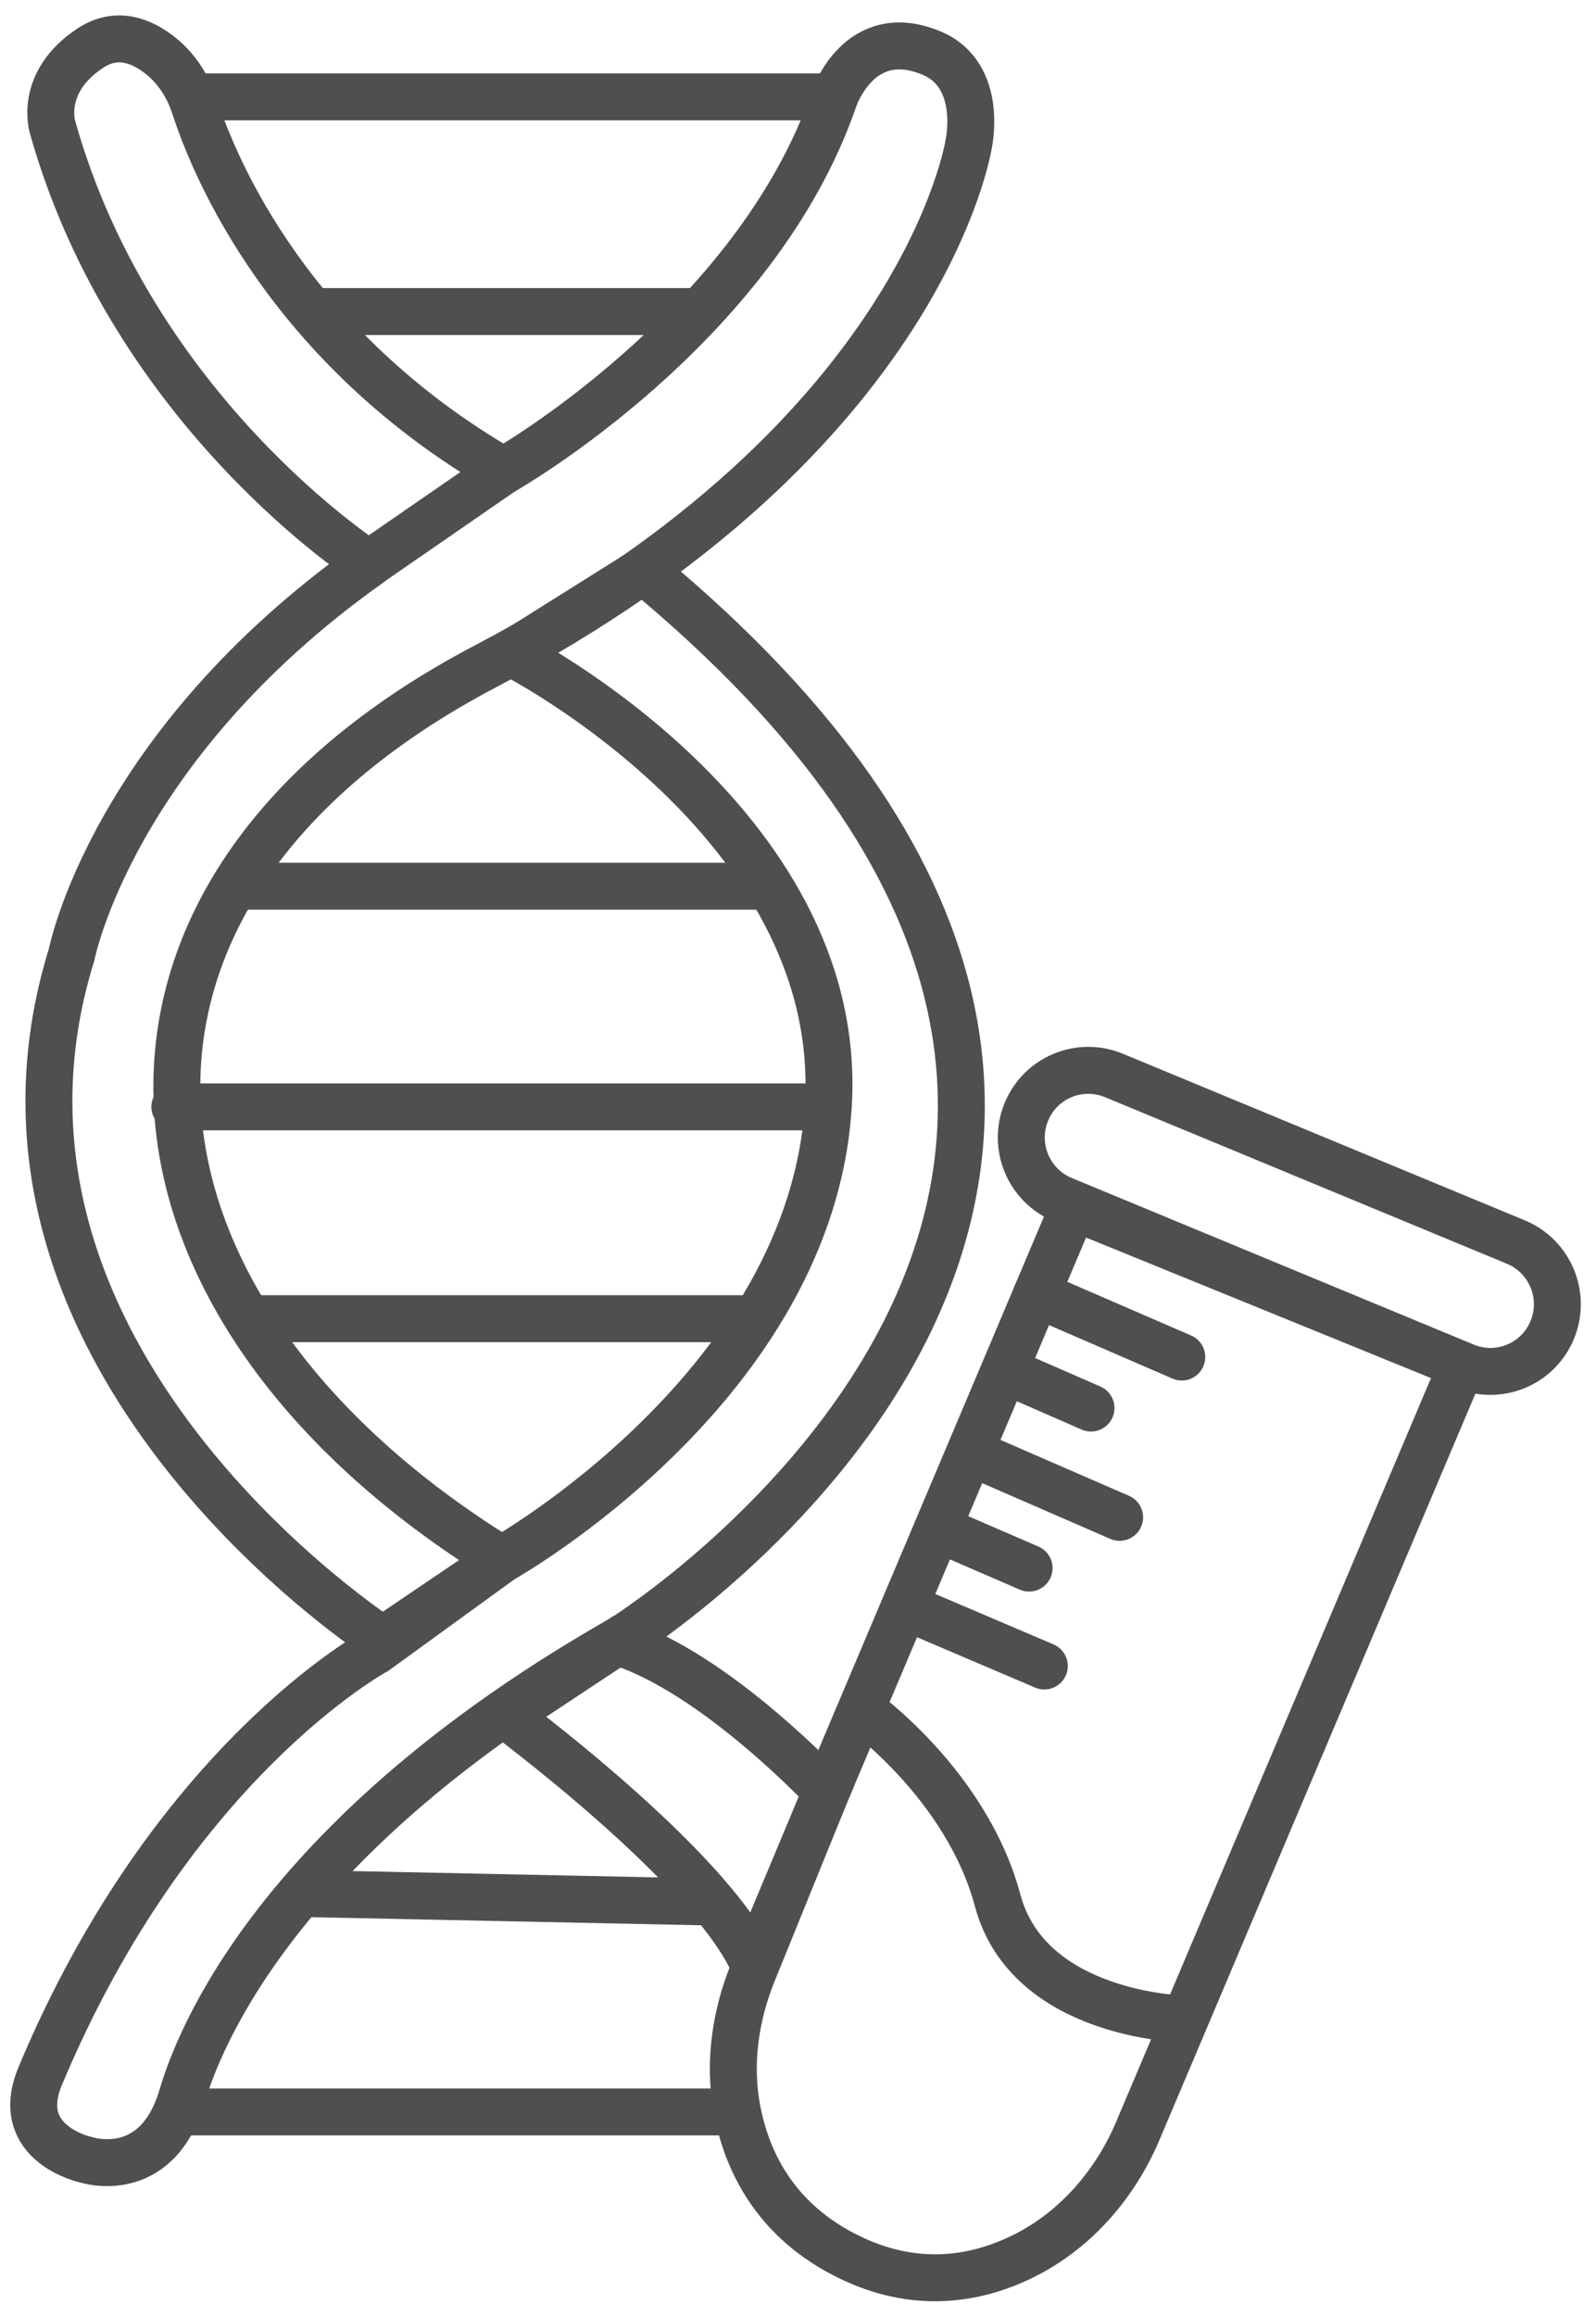 <svg width="102" height="148" viewBox="0 0 102 148" fill="none" xmlns="http://www.w3.org/2000/svg">
<g clip-path="url(#clip0_1042_4649)">
<path d="M23.571 36.024C23.571 36.024 8.505 26.41 3.363 8.142C3.363 8.142 2.439 5.279 5.769 3.078C7.467 1.953 9.066 2.615 10.236 3.541C11.308 4.385 12.049 5.577 12.461 6.867C13.714 10.706 18.428 22.141 32.176 30.083L23.571 36.024Z" stroke="#4F4F4F" stroke-width="3" stroke-miterlimit="10" stroke-linecap="round"/>
<path d="M32.192 30.083C32.192 30.083 48.28 20.949 53.308 6.304C53.308 6.304 54.907 1.456 59.538 3.392C62.885 4.799 61.912 9.184 61.912 9.184C61.912 9.184 59.077 27.849 31.055 42.56C3.033 57.27 6.148 83.647 32.06 99.648L24.462 104.795C24.462 104.795 -3.462 86.841 4.582 60.977C4.582 60.977 7.154 47.706 23.571 36.04" stroke="#4F4F4F" stroke-width="3" stroke-miterlimit="10" stroke-linecap="round"/>
<path d="M32.703 41.733C32.703 41.733 53.951 52.489 52.945 70.509C51.94 88.529 32.061 99.649 32.061 99.649L24 105.5C24 105.5 11 112.5 2.572 132.644C0.749 137 5.5 138 5.5 138C5.5 138 10 139.5 11.638 133.935C13.089 129 19 116.5 39.758 104.696C39.758 104.696 87.627 74.877 41.11 36.454L32.703 41.733Z" stroke="#4F4F4F" stroke-width="3" stroke-miterlimit="10" stroke-linecap="round"/>
<path d="M31.945 109.312C31.945 109.312 45.429 119.224 48.182 125.529L52.813 114.458C52.813 114.458 45.709 106.83 39.445 104.894L32.334 109.602L31.945 109.312Z" stroke="#4F4F4F" stroke-width="3" stroke-miterlimit="10" stroke-linecap="round"/>
<path d="M68.605 77.127L52.813 114.458L48.116 126.025C47.011 128.755 46.566 131.734 47.077 134.63C47.67 137.972 49.484 141.911 54.33 144.244C58.368 146.196 62.011 145.683 64.863 144.409C68.456 142.821 71.192 139.759 72.725 136.135L93.429 87.238L68.605 77.127Z" stroke="#4F4F4F" stroke-width="3" stroke-miterlimit="10" stroke-linecap="round"/>
<path d="M96.877 79.361L71.188 68.716C69 67.81 66.496 68.852 65.594 71.044C64.693 73.236 65.736 75.748 67.924 76.655L93.613 87.3C95.8 88.206 98.305 87.164 99.206 84.972C100.108 82.78 99.065 80.268 96.877 79.361Z" stroke="#4F4F4F" stroke-width="3" stroke-miterlimit="10" stroke-linecap="round"/>
<path d="M12.28 6.189H53.308" stroke="#4F4F4F" stroke-width="3" stroke-miterlimit="10" stroke-linecap="round"/>
<path d="M20.094 19.907H44.704" stroke="#4F4F4F" stroke-width="3" stroke-miterlimit="10" stroke-linecap="round"/>
<path d="M15.148 56.625H48.857" stroke="#4F4F4F" stroke-width="3" stroke-miterlimit="10" stroke-linecap="round"/>
<path d="M11.176 70.724H52.813" stroke="#4F4F4F" stroke-width="3" stroke-miterlimit="10" stroke-linecap="round"/>
<path d="M15.89 84.259H48.066" stroke="#4F4F4F" stroke-width="3" stroke-miterlimit="10" stroke-linecap="round"/>
<path d="M20 121L45.246 121.524" stroke="#4F4F4F" stroke-width="3" stroke-miterlimit="10" stroke-linecap="round"/>
<path d="M11.423 134.944H46.961" stroke="#4F4F4F" stroke-width="3" stroke-miterlimit="10" stroke-linecap="round"/>
<path d="M66.247 82.688L75.527 86.709" stroke="#4F4F4F" stroke-width="3" stroke-miterlimit="10" stroke-linecap="round"/>
<path d="M64.236 87.569L69.725 89.968" stroke="#4F4F4F" stroke-width="3" stroke-miterlimit="10" stroke-linecap="round"/>
<path d="M62.274 92.914L71.555 96.951" stroke="#4F4F4F" stroke-width="3" stroke-miterlimit="10" stroke-linecap="round"/>
<path d="M57.857 102.66L66.742 106.45" stroke="#4F4F4F" stroke-width="3" stroke-miterlimit="10" stroke-linecap="round"/>
<path d="M60.264 97.811L65.769 100.194" stroke="#4F4F4F" stroke-width="3" stroke-miterlimit="10" stroke-linecap="round"/>
<path d="M55.055 109.246C55.055 109.246 61.78 114.028 63.758 121.425C65.736 128.822 75.659 129.004 75.659 129.004" stroke="#4F4F4F" stroke-width="3" stroke-miterlimit="10" stroke-linecap="round"/>
</g>
<defs>
<clipPath id="clip0_1042_4649">
<rect width="102" height="148" fill="white"/>
</clipPath>
</defs>
</svg>
